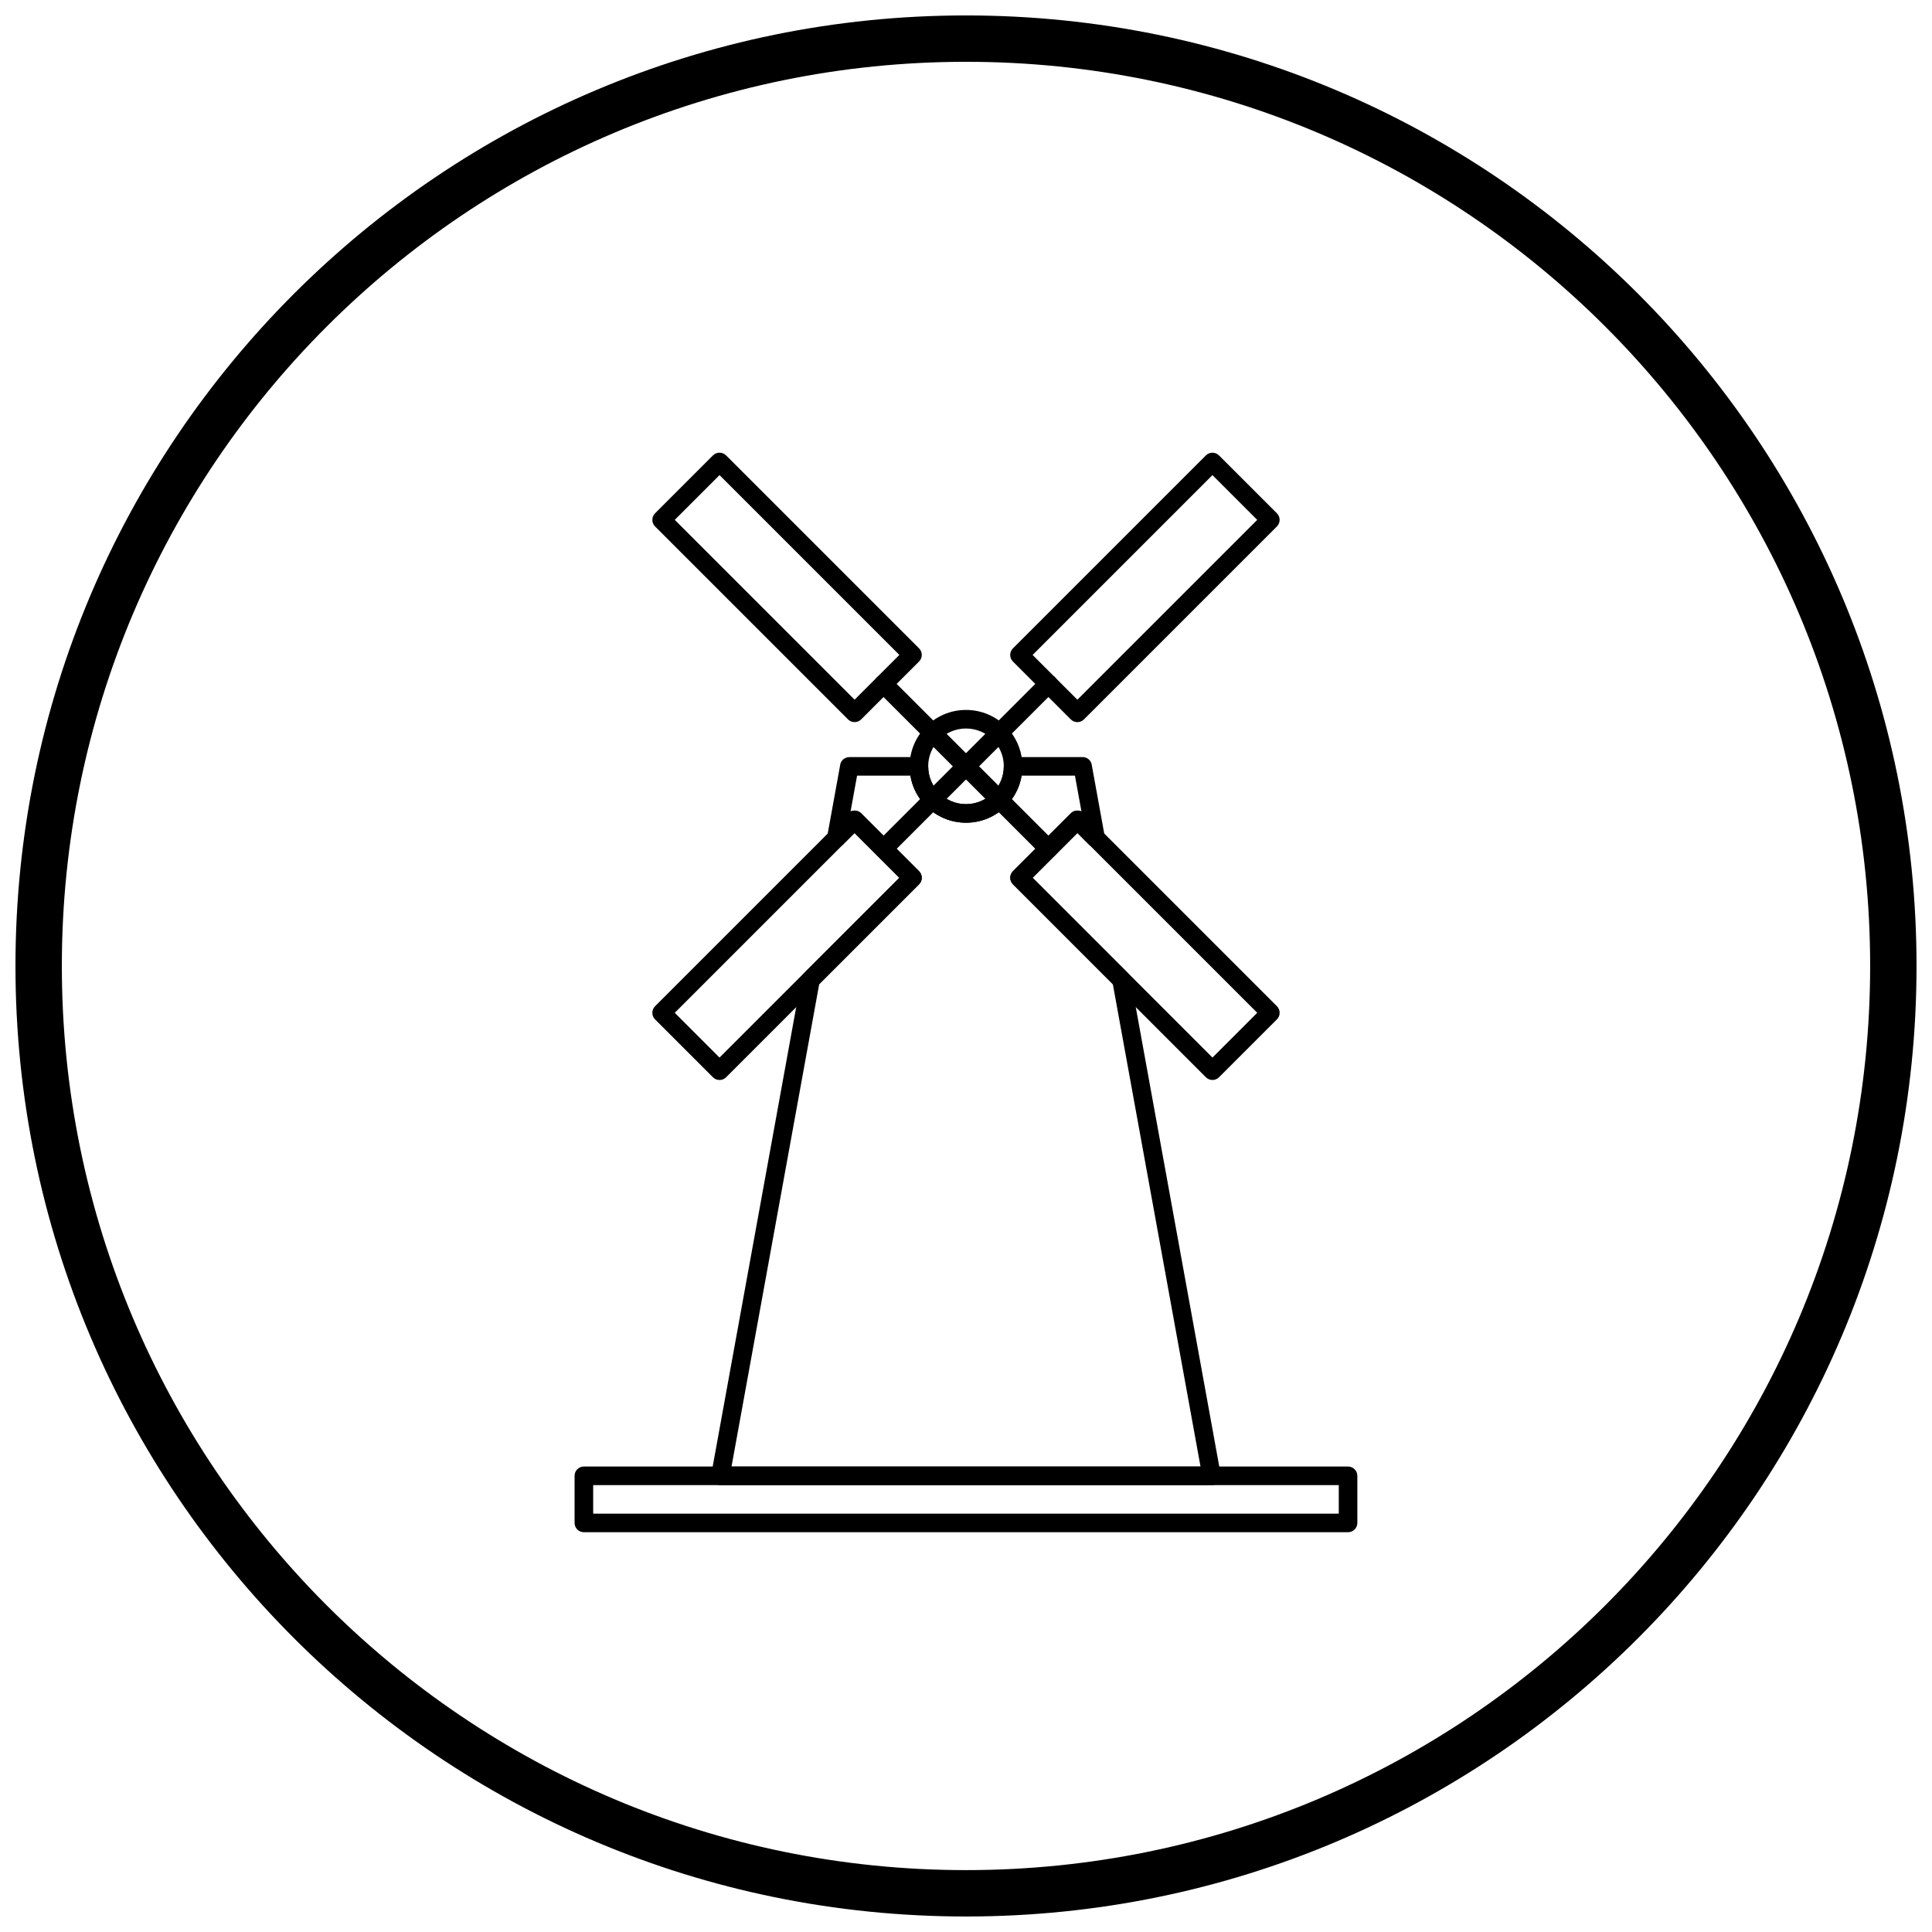 <?xml version="1.0" encoding="UTF-8"?>
<!-- Uploaded to: SVG Repo, www.svgrepo.com, Generator: SVG Repo Mixer Tools -->
<svg width="800px" height="800px" version="1.1" viewBox="144 144 512 512" xmlns="http://www.w3.org/2000/svg">
 <defs>
  <clipPath id="a">
   <path d="m148.09 148.09h503.81v503.81h-503.81z"/>
  </clipPath>
 </defs>
 <path d="m369.11 344.63h18.406c1.359 0 2.461 1.102 2.461 2.461 0 2.769 1.121 5.273 2.934 7.086s4.32 2.934 7.086 2.934c2.769 0 5.273-1.121 7.086-2.934s2.934-4.32 2.934-7.086c0-1.359 1.102-2.461 2.461-2.461h18.426c1.281 0 2.336 0.98 2.449 2.234l3.418 18.812h0.008c0.242 1.336-0.645 2.617-1.98 2.859-0.84 0.152-1.652-0.141-2.207-0.707l-3.074-3.074-11.863 11.863 25.258 25.258c0.422 0.422 0.66 0.961 0.711 1.516l23.863 131.29h0.008c0.242 1.336-0.645 2.617-1.98 2.859-0.156 0.027-0.312 0.043-0.465 0.039h-130.14c-1.359 0-2.461-1.102-2.461-2.461 0-0.227 0.031-0.449 0.09-0.656l23.863-131.27 2.41 0.434-2.422-0.441c0.094-0.523 0.352-0.98 0.707-1.324l25.23-25.23-11.863-11.863-3.102 3.102c-0.961 0.961-2.519 0.961-3.481 0-0.648-0.648-0.859-1.57-0.633-2.394l3.418-18.805 2.41 0.434-2.422-0.441c0.219-1.195 1.266-2.031 2.441-2.019zm16.145 4.922h-14.121l-1.727 9.508c0.914-0.441 2.047-0.281 2.809 0.477l15.344 15.344c0.961 0.961 0.961 2.519 0 3.481l-26.465 26.465-23.234 127.83h124.29l-23.234-127.83-26.465-26.465c-0.961-0.961-0.961-2.519 0-3.481l15.344-15.344c0.758-0.758 1.891-0.918 2.805-0.477l-1.727-9.508h-14.125c-0.52 3.141-2.019 5.949-4.176 8.105-2.703 2.703-6.441 4.375-10.566 4.375s-7.863-1.672-10.566-4.375c-2.156-2.156-3.656-4.965-4.176-8.105z"/>
 <path d="m400 332.14c4.125 0 7.863 1.672 10.566 4.375s4.375 6.441 4.375 10.566-1.672 7.863-4.375 10.566-6.441 4.375-10.566 4.375-7.863-1.672-10.566-4.375-4.375-6.441-4.375-10.566 1.672-7.863 4.375-10.566 6.441-4.375 10.566-4.375zm7.086 7.856c-1.812-1.812-4.32-2.934-7.086-2.934-2.769 0-5.273 1.121-7.086 2.934s-2.934 4.32-2.934 7.086c0 2.769 1.121 5.273 2.934 7.086s4.32 2.934 7.086 2.934c2.769 0 5.273-1.121 7.086-2.934s2.934-4.32 2.934-7.086c0-2.769-1.121-5.273-2.934-7.086z"/>
 <path d="m467.07 264.71 15.324 15.324c0.961 0.961 0.961 2.519 0 3.481l-51.137 51.137c-0.961 0.961-2.519 0.961-3.481 0l-15.344-15.344c-0.961-0.961-0.961-2.519 0-3.481l51.137-51.137c0.961-0.961 2.519-0.961 3.481 0zm10.105 17.062-11.863-11.863-47.656 47.656 11.863 11.863z"/>
 <path d="m423.59 326.97c0.961-0.961 0.961-2.519 0-3.481-0.961-0.961-2.519-0.961-3.481 0l-21.855 21.855c-0.961 0.961-0.961 2.519 0 3.481 0.961 0.961 2.519 0.961 3.481 0z"/>
 <path d="m482.38 414.16-15.324 15.324c-0.961 0.961-2.519 0.961-3.481 0l-51.137-51.137c-0.961-0.961-0.961-2.519 0-3.481l15.344-15.344c0.961-0.961 2.519-0.961 3.481 0l51.137 51.137c0.961 0.961 0.961 2.519 0 3.481zm-17.062 10.105 11.863-11.863-47.656-47.656-11.863 11.863z"/>
 <path d="m420.11 370.68c0.961 0.961 2.519 0.961 3.481 0 0.961-0.961 0.961-2.519 0-3.481l-21.855-21.855c-0.961-0.961-2.519-0.961-3.481 0-0.961 0.961-0.961 2.519 0 3.481z"/>
 <path d="m332.92 429.47-15.324-15.324c-0.961-0.961-0.961-2.519 0-3.481l51.137-51.137c0.961-0.961 2.519-0.961 3.481 0l15.344 15.344c0.961 0.961 0.961 2.519 0 3.481l-51.137 51.137c-0.961 0.961-2.519 0.961-3.481 0zm-10.105-17.062 11.863 11.863 47.656-47.656-11.863-11.863z"/>
 <path d="m376.41 367.2c-0.961 0.961-0.961 2.519 0 3.481 0.961 0.961 2.519 0.961 3.481 0l21.855-21.855c0.961-0.961 0.961-2.519 0-3.481-0.961-0.961-2.519-0.961-3.481 0z"/>
 <path d="m317.62 280.01 15.324-15.324c0.961-0.961 2.519-0.961 3.481 0l51.137 51.137c0.961 0.961 0.961 2.519 0 3.481l-15.344 15.344c-0.961 0.961-2.519 0.961-3.481 0l-51.137-51.137c-0.961-0.961-0.961-2.519 0-3.481zm17.062-10.105-11.863 11.863 47.656 47.656 11.863-11.863z"/>
 <path d="m379.88 323.5c-0.961-0.961-2.519-0.961-3.481 0-0.961 0.961-0.961 2.519 0 3.481l21.855 21.855c0.961 0.961 2.519 0.961 3.481 0 0.961-0.961 0.961-2.519 0-3.481z"/>
 <path d="m301.2 545.13h197.59v-7.562h-197.59zm200.05 4.922h-202.52c-1.359 0-2.461-1.102-2.461-2.461v-12.484c0-1.359 1.102-2.461 2.461-2.461h202.52c1.359 0 2.461 1.102 2.461 2.461v12.484c0 1.359-1.102 2.461-2.461 2.461z"/>
 <g clip-path="url(#a)">
  <path d="m400 148.09c69.562 0 132.54 28.195 178.12 73.781 45.586 45.586 73.781 108.56 73.781 178.12s-28.195 132.54-73.781 178.12c-45.586 45.586-108.56 73.781-178.12 73.781s-132.54-28.195-178.12-73.781c-45.586-45.586-73.781-108.56-73.781-178.12s28.195-132.54 73.781-178.12c45.586-45.586 108.56-73.781 178.12-73.781zm169.43 82.469c-43.363-43.363-103.27-70.18-169.43-70.18s-126.07 26.82-169.43 70.18c-43.363 43.363-70.18 103.27-70.18 169.43 0 66.168 26.82 126.07 70.18 169.43 43.363 43.363 103.27 70.18 169.43 70.18s126.07-26.82 169.43-70.18c43.363-43.363 70.18-103.27 70.18-169.43 0-66.168-26.82-126.07-70.18-169.43z"/>
 </g>
</svg>
